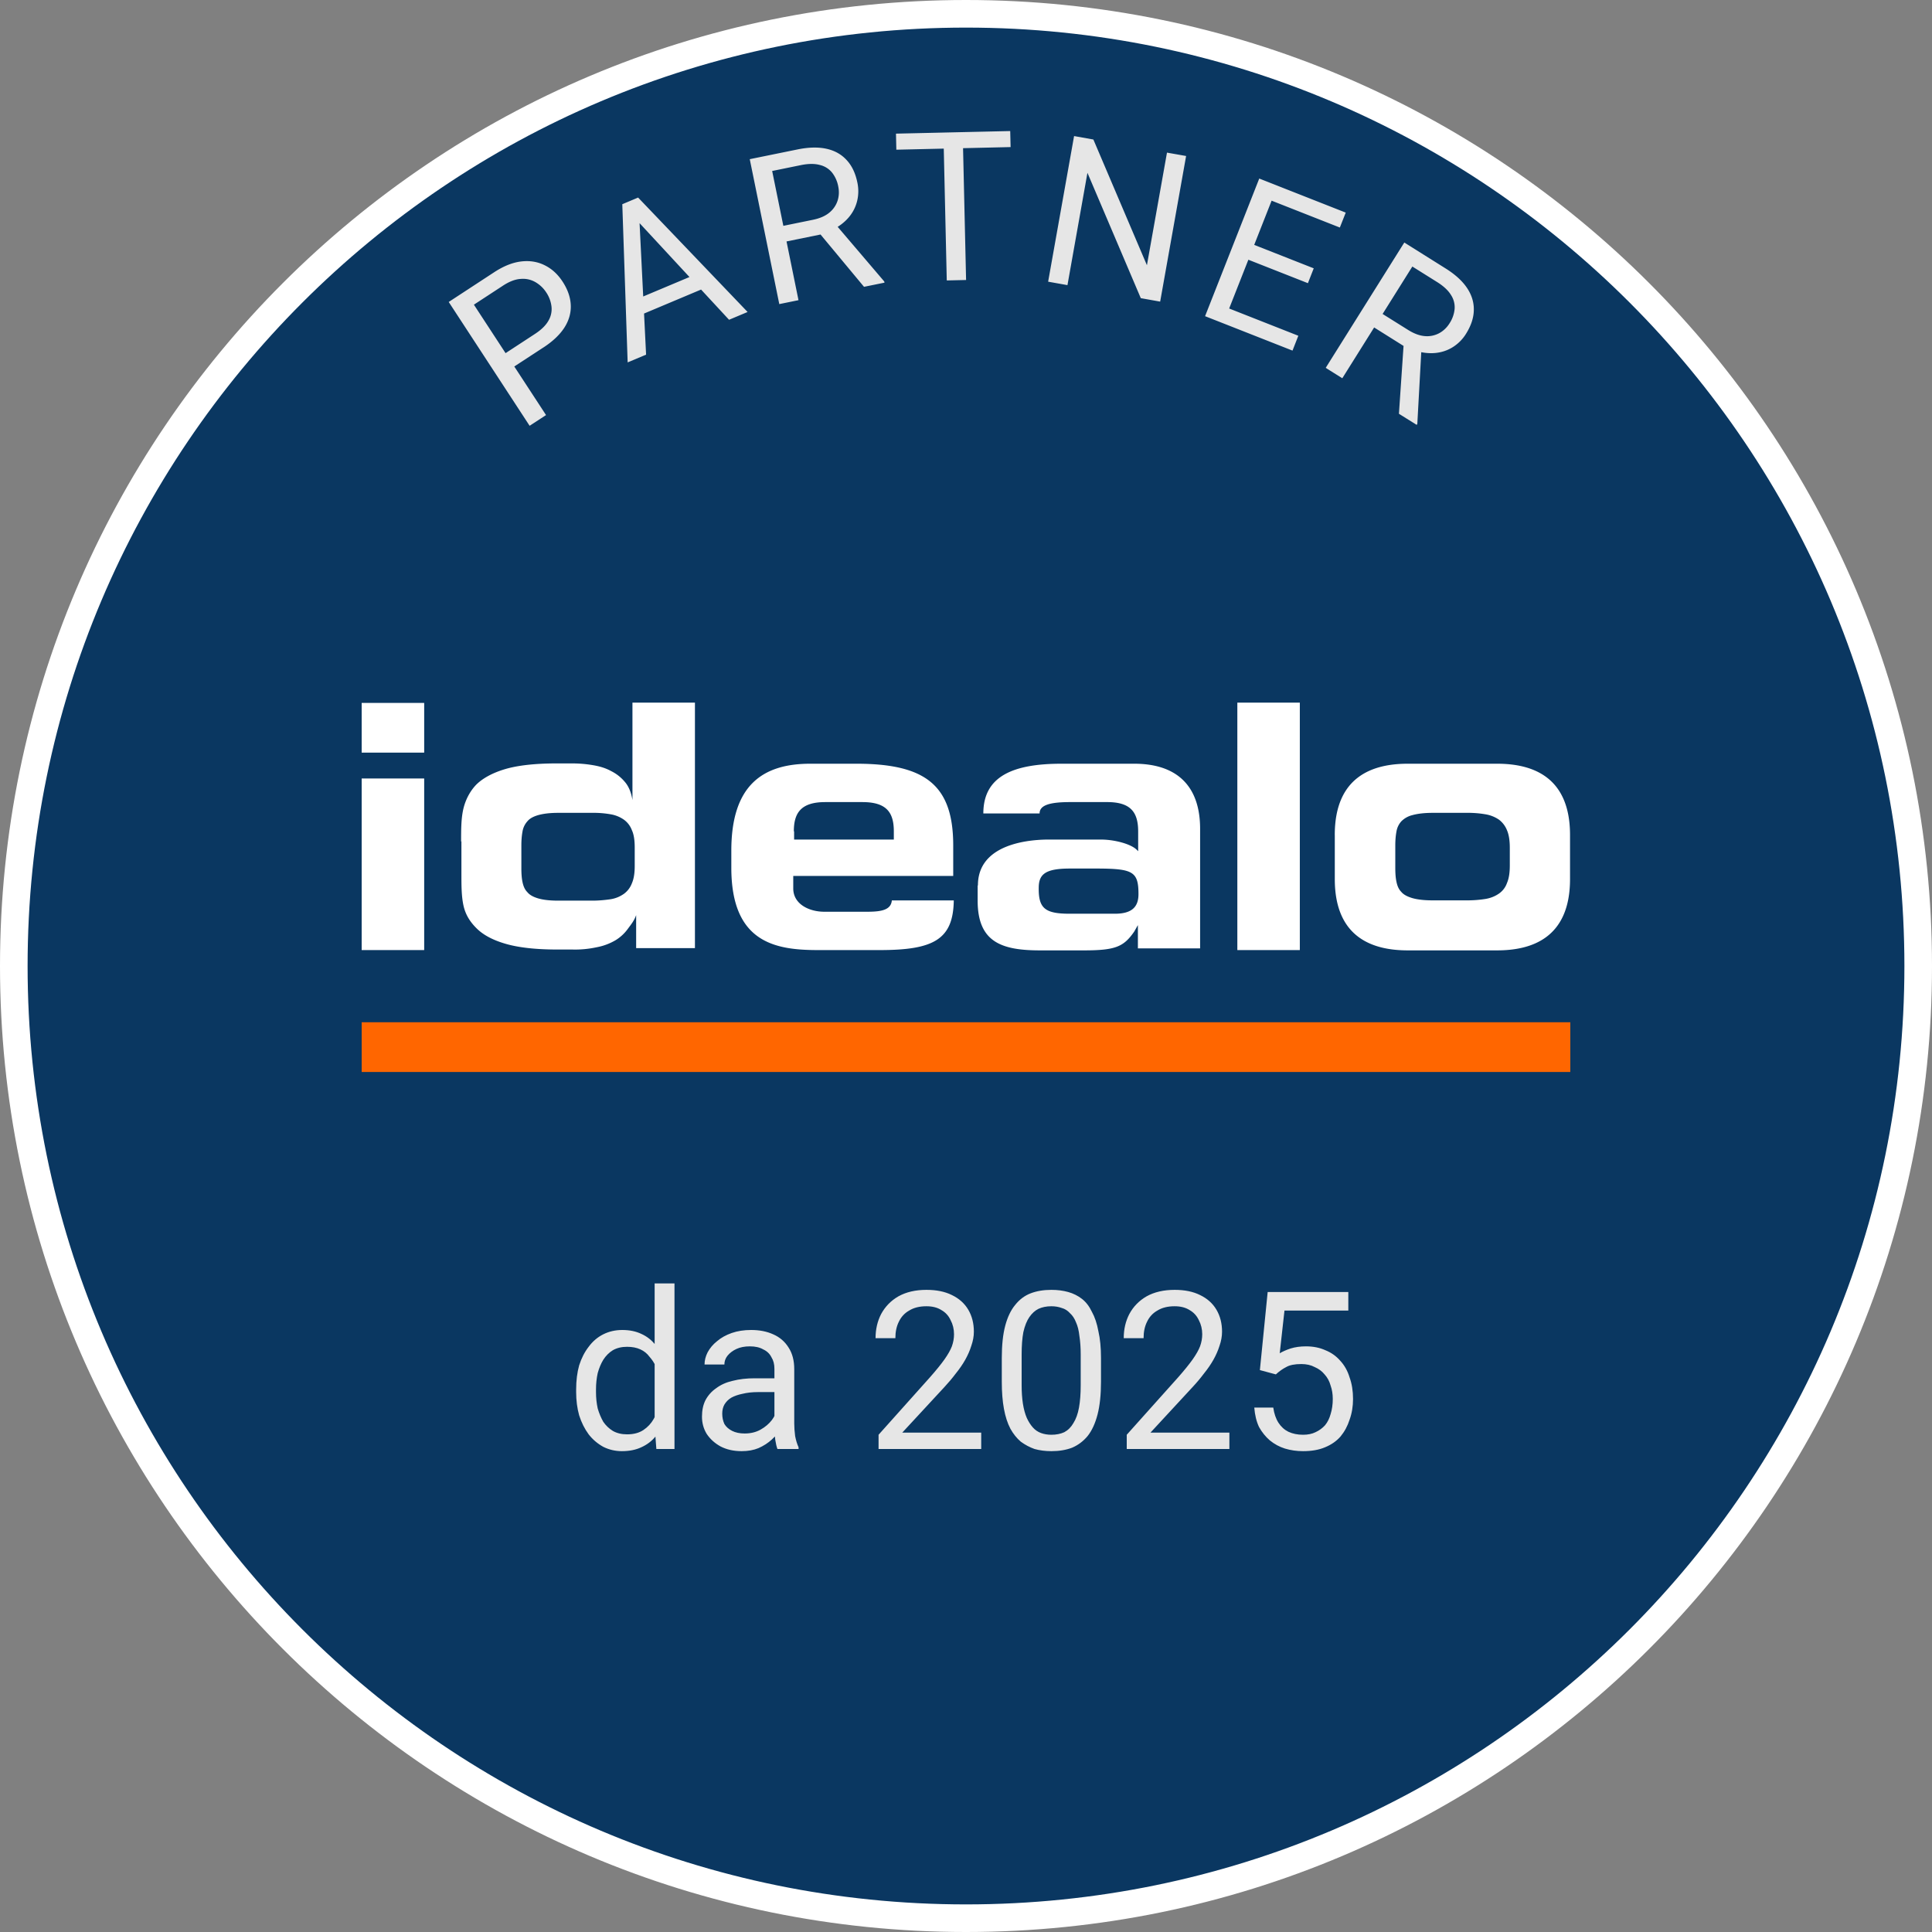 <svg fill="none" width="70" height="70" xmlns="http://www.w3.org/2000/svg"><rect width="100%" height="100%" fill="#808080" stroke="none"/><g><path fill="#0a3761" d="M35 69.5c19.054 0 34.5-15.449 34.5-34.5C69.5 15.949 54.054.5 35 .5 15.946.5.5 15.949.5 35 .5 54.051 15.946 69.5 35 69.5Z" stroke="#ffffff"/><path fill="#ffffff" d="M15.37 25.468h-2.266v1.801h2.265v-1.801Zm0 2.738h-2.266v6.217h2.265v-6.217Z"/><path fill="#ffffff" clip-rule="evenodd" d="M16.707 30.491c0-.422 0-.803.072-1.142.072-.34.237-.67.474-.917.237-.236.597-.432 1.05-.566.453-.134 1.08-.206 1.863-.206h.556c.257 0 .504.02.752.062.247.041.463.103.669.216.206.103.37.237.514.412.134.165.216.38.258.638v-3.53h2.264v8.894h-2.13v-1.195c-.073.206-.186.34-.3.495a1.533 1.533 0 0 1-.442.411 2.096 2.096 0 0 1-.69.258 3.697 3.697 0 0 1-.885.082h-.545c-.783 0-1.4-.072-1.864-.206-.463-.134-.813-.319-1.06-.566-.237-.237-.401-.494-.473-.834-.072-.34-.072-.72-.072-1.143v-1.173l-.01.01Zm2.183.957c0 .186.01.36.04.505.032.154.083.278.176.37.082.103.216.175.391.227.175.052.412.082.73.082h1.236c.227 0 .443-.02.659-.051.196-.031.35-.103.484-.196a.836.836 0 0 0 .288-.38c.072-.165.103-.371.103-.629v-.669c0-.257-.03-.473-.103-.628a.82.82 0 0 0-.288-.38 1.172 1.172 0 0 0-.484-.196 3.552 3.552 0 0 0-.659-.052h-1.235c-.309 0-.546.031-.731.083-.175.051-.309.123-.391.226a.73.73 0 0 0-.175.37c-.031.166-.041.34-.041.505V31.448Zm13.423 1.174c-.03.34-.36.412-.885.412h-1.565c-.535 0-1.122-.268-1.122-.844v-.453h5.796v-1.102c0-2.182-.999-2.964-3.51-2.964h-1.668c-1.71 0-2.862.761-2.862 3.15v.617c0 2.697 1.565 2.985 3.13 2.985h2.254c1.956 0 2.656-.39 2.676-1.8h-2.244Zm-3.551-2.501c0-.69.278-1.06 1.142-1.06h1.339c.864 0 1.142.36 1.142 1.06v.298h-3.613v-.298h-.01Zm6.67 1.956c0-1.74 2.47-1.658 2.677-1.658h1.79c.464 0 1.082.154 1.298.381l.041.041v-.71c0-.69-.257-1.07-1.122-1.07h-1.338c-.72 0-1.112.102-1.112.411h-2.038c0-1.349 1.08-1.801 2.83-1.801h2.636c1.575 0 2.388.833 2.388 2.357v4.334h-2.254v-.844l-.134.236c-.38.546-.67.68-1.822.68h-1.585c-1.4 0-2.265-.299-2.265-1.802v-.545l.01-.01Zm4.962 1.029c.618 0 .855-.247.855-.71 0-.803-.196-.917-1.41-.927h-1.082c-.895 0-1.122.216-1.122.7-.01.741.227.937 1.122.937h1.637Zm4.437 1.317h2.264v-8.966h-2.264v8.966Zm3.53-4.169c0-2.151 1.411-2.583 2.646-2.583h3.233c1.235 0 2.645.432 2.645 2.583v1.596c0 2.151-1.41 2.584-2.645 2.584h-3.233c-1.235 0-2.645-.432-2.645-2.584v-1.596Zm2.193 1.184c0 .186.01.36.041.505.031.154.083.278.175.37.083.103.227.175.402.227.175.051.422.082.741.082h1.236c.257 0 .473-.02.669-.051.195-.031.36-.103.494-.196a.772.772 0 0 0 .288-.38c.072-.166.103-.372.103-.64v-.637c0-.258-.031-.474-.103-.639a.895.895 0 0 0-.288-.38 1.215 1.215 0 0 0-.494-.196 3.733 3.733 0 0 0-.67-.052h-1.235c-.309 0-.556.031-.741.083a.843.843 0 0 0-.401.226.73.73 0 0 0-.175.37c-.031.166-.042.34-.042.505v.803Z" fill-rule="evenodd"/><path fill="#F60" clip-rule="evenodd" d="M13.104 38.84h43.791v-1.802h-43.79v1.802Z" fill-rule="evenodd"/><path fill="#e6e6e6" d="m19.694 12.586-1.199.783-.316-.483 1.199-.784c.232-.151.396-.311.491-.479a.827.827 0 0 0 .113-.513 1.155 1.155 0 0 0-.192-.517c-.1-.154-.23-.276-.386-.368a.897.897 0 0 0-.527-.12c-.199.009-.415.09-.647.241l-1.06.693 2.614 4-.595.388-2.931-4.486 1.654-1.082c.34-.221.664-.35.975-.386.31-.036.594.01.85.139.256.126.47.322.644.587.188.287.287.572.299.855.012.282-.065.554-.229.813-.166.258-.418.498-.757.72ZM23.152 7.66l.257 5.19-.668.28-.194-5.731.431-.181.174.442Zm3.263 3.926-3.531-3.813-.194-.434.43-.181 3.967 4.146-.672.282Zm-.853-1.793.225.536-2.775 1.167-.226-.536 2.776-1.167ZM27.165 5.767l1.738-.354c.395-.08.74-.088 1.036-.024.299.065.543.2.733.407.192.204.322.476.392.818a1.5 1.5 0 0 1-.014.69 1.433 1.433 0 0 1-.315.59c-.152.174-.348.32-.587.439l-.179.115-1.634.333-.122-.564 1.233-.252c.25-.05.45-.136.598-.257a.932.932 0 0 0 .302-.433c.054-.166.062-.34.025-.52a1.15 1.15 0 0 0-.227-.506.81.81 0 0 0-.446-.273c-.186-.05-.412-.048-.678.006l-1.043.213.954 4.681-.696.142-1.07-5.251Zm4.14 4.625-1.762-2.12.724-.151 1.771 2.077.01.043-.744.151ZM34.88 4.787l.123 5.358-.7.016-.122-5.358.7-.016Zm1.722-.04.014.582-4.14.095-.013-.582 4.14-.094ZM42.975 5.652l-.94 5.276-.702-.125L39.4 6.261l-.724 4.07-.7-.125.94-5.276.699.125 1.94 4.555.727-4.08.692.122ZM47.041 12.165l-.211.538-2.641-1.04.212-.538 2.64 1.04Zm-.755-5.436-1.963 4.987-.661-.26 1.963-4.987.66.26Zm1.313 2.993-.211.538-2.291-.902.211-.538 2.291.902Zm1.16-2.02-.214.542-2.606-1.026.213-.541 2.606 1.026ZM50.88 8.787l1.503.943c.34.214.596.446.766.697.171.253.255.52.25.8-.002.28-.096.567-.28.863a1.5 1.5 0 0 1-.486.49c-.19.118-.402.188-.636.21-.23.02-.472-.008-.727-.087l-.21-.04-1.412-.886.3-.493 1.067.668c.216.136.42.211.61.226a.933.933 0 0 0 .518-.105c.153-.083.279-.203.377-.359a1.15 1.15 0 0 0 .184-.523.811.811 0 0 0-.134-.506c-.1-.164-.266-.318-.496-.463l-.902-.565-2.538 4.048-.601-.377 2.847-4.54Zm-.194 6.204.187-2.75.629.39-.15 2.726-.023.037-.643-.402Z"/><g fill="rgb(230,230,230)" font-size="8px" stroke="rgb(230,230,230)"><path d="M23.719 51.672 L23.719 46.5 L24.438 46.5 L24.438 52.5 L23.781 52.5 L23.719 51.672 ZM20.875 50.438 L20.875 50.344 Q20.875 49.859 20.984 49.469 Q21.109 49.078 21.328 48.797 Q21.547 48.5 21.859 48.344 Q22.172 48.188 22.547 48.188 Q22.938 48.188 23.234 48.328 Q23.547 48.469 23.75 48.734 Q23.953 49 24.078 49.375 Q24.203 49.734 24.25 50.203 L24.25 50.562 Q24.203 51.031 24.078 51.406 Q23.953 51.781 23.75 52.047 Q23.547 52.297 23.234 52.438 Q22.938 52.578 22.531 52.578 Q22.172 52.578 21.859 52.422 Q21.547 52.25 21.328 51.969 Q21.109 51.672 20.984 51.281 Q20.875 50.891 20.875 50.438 ZM21.594 50.344 L21.594 50.438 Q21.594 50.75 21.656 51.031 Q21.734 51.297 21.859 51.516 Q22 51.719 22.203 51.844 Q22.422 51.969 22.719 51.969 Q23.078 51.969 23.312 51.812 Q23.547 51.656 23.688 51.406 Q23.828 51.156 23.906 50.859 L23.906 49.922 Q23.859 49.703 23.766 49.516 Q23.672 49.312 23.531 49.156 Q23.406 48.984 23.203 48.891 Q23 48.797 22.719 48.797 Q22.422 48.797 22.203 48.922 Q22 49.047 21.859 49.266 Q21.734 49.469 21.656 49.75 Q21.594 50.031 21.594 50.344 ZM28.059 51.781 L28.059 49.594 Q28.059 49.344 27.949 49.172 Q27.855 48.984 27.652 48.891 Q27.465 48.781 27.168 48.781 Q26.887 48.781 26.684 48.875 Q26.48 48.969 26.355 49.125 Q26.246 49.266 26.246 49.438 L25.527 49.438 Q25.527 49.219 25.637 49 Q25.762 48.766 25.98 48.594 Q26.199 48.406 26.512 48.297 Q26.824 48.188 27.215 48.188 Q27.668 48.188 28.012 48.344 Q28.371 48.5 28.574 48.828 Q28.777 49.141 28.777 49.609 L28.777 51.578 Q28.777 51.781 28.809 52.031 Q28.855 52.266 28.934 52.438 L28.934 52.5 L28.168 52.5 Q28.121 52.375 28.09 52.172 Q28.059 51.953 28.059 51.781 ZM28.184 49.938 L28.184 50.438 L27.465 50.438 Q27.152 50.438 26.902 50.5 Q26.668 50.547 26.496 50.641 Q26.34 50.734 26.246 50.891 Q26.168 51.031 26.168 51.219 Q26.168 51.422 26.246 51.594 Q26.34 51.75 26.527 51.844 Q26.715 51.938 26.98 51.938 Q27.309 51.938 27.559 51.797 Q27.809 51.656 27.965 51.453 Q28.121 51.25 28.121 51.062 L28.434 51.406 Q28.402 51.578 28.277 51.781 Q28.168 51.969 27.965 52.156 Q27.762 52.344 27.48 52.469 Q27.215 52.578 26.871 52.578 Q26.434 52.578 26.105 52.406 Q25.793 52.234 25.605 51.953 Q25.434 51.672 25.434 51.328 Q25.434 50.984 25.559 50.734 Q25.699 50.469 25.949 50.297 Q26.199 50.109 26.543 50.031 Q26.902 49.938 27.34 49.938 L28.184 49.938 ZM35.551 51.906 L35.551 52.5 L31.832 52.5 L31.832 51.984 L33.691 49.906 Q34.035 49.516 34.223 49.25 Q34.41 48.984 34.488 48.781 Q34.566 48.562 34.566 48.344 Q34.566 48.062 34.441 47.828 Q34.332 47.594 34.113 47.469 Q33.895 47.328 33.566 47.328 Q33.191 47.328 32.941 47.484 Q32.691 47.625 32.566 47.891 Q32.441 48.141 32.441 48.484 L31.723 48.484 Q31.723 48 31.926 47.609 Q32.145 47.203 32.551 46.969 Q32.973 46.734 33.566 46.734 Q34.113 46.734 34.488 46.922 Q34.879 47.109 35.082 47.453 Q35.285 47.797 35.285 48.25 Q35.285 48.5 35.191 48.766 Q35.113 49.016 34.973 49.266 Q34.832 49.516 34.629 49.766 Q34.441 50.016 34.223 50.25 L32.691 51.906 L35.551 51.906 ZM39.891 49.203 L39.891 50.062 Q39.891 50.766 39.766 51.25 Q39.641 51.734 39.406 52.031 Q39.172 52.312 38.844 52.453 Q38.516 52.578 38.094 52.578 Q37.766 52.578 37.484 52.5 Q37.219 52.406 36.984 52.234 Q36.766 52.047 36.609 51.766 Q36.453 51.469 36.375 51.047 Q36.297 50.625 36.297 50.062 L36.297 49.203 Q36.297 48.5 36.422 48.031 Q36.547 47.562 36.781 47.281 Q37.016 46.984 37.344 46.859 Q37.672 46.734 38.094 46.734 Q38.422 46.734 38.703 46.812 Q38.984 46.891 39.203 47.062 Q39.422 47.234 39.562 47.531 Q39.719 47.812 39.797 48.234 Q39.891 48.641 39.891 49.203 ZM39.156 50.188 L39.156 49.078 Q39.156 48.703 39.109 48.406 Q39.078 48.109 38.984 47.906 Q38.906 47.703 38.766 47.578 Q38.641 47.438 38.469 47.391 Q38.297 47.328 38.094 47.328 Q37.828 47.328 37.625 47.422 Q37.438 47.516 37.297 47.719 Q37.156 47.922 37.078 48.266 Q37.016 48.594 37.016 49.078 L37.016 50.188 Q37.016 50.562 37.062 50.859 Q37.109 51.156 37.203 51.375 Q37.297 51.578 37.422 51.719 Q37.547 51.859 37.719 51.922 Q37.891 51.984 38.094 51.984 Q38.359 51.984 38.562 51.891 Q38.766 51.781 38.891 51.562 Q39.031 51.344 39.094 51 Q39.156 50.656 39.156 50.188 ZM44.543 51.906 L44.543 52.5 L40.824 52.5 L40.824 51.984 L42.684 49.906 Q43.027 49.516 43.215 49.25 Q43.402 48.984 43.48 48.781 Q43.559 48.562 43.559 48.344 Q43.559 48.062 43.434 47.828 Q43.324 47.594 43.105 47.469 Q42.887 47.328 42.559 47.328 Q42.184 47.328 41.934 47.484 Q41.684 47.625 41.559 47.891 Q41.434 48.141 41.434 48.484 L40.715 48.484 Q40.715 48 40.918 47.609 Q41.137 47.203 41.543 46.969 Q41.965 46.734 42.559 46.734 Q43.105 46.734 43.48 46.922 Q43.871 47.109 44.074 47.453 Q44.277 47.797 44.277 48.25 Q44.277 48.5 44.184 48.766 Q44.105 49.016 43.965 49.266 Q43.824 49.516 43.621 49.766 Q43.434 50.016 43.215 50.25 L41.684 51.906 L44.543 51.906 ZM46.227 49.797 L45.648 49.641 L45.93 46.812 L48.852 46.812 L48.852 47.484 L46.539 47.484 L46.367 49.031 Q46.523 48.938 46.758 48.859 Q47.008 48.781 47.32 48.781 Q47.711 48.781 48.023 48.922 Q48.336 49.047 48.555 49.297 Q48.789 49.547 48.898 49.906 Q49.023 50.25 49.023 50.688 Q49.023 51.094 48.898 51.438 Q48.789 51.781 48.57 52.047 Q48.352 52.297 48.008 52.438 Q47.68 52.578 47.211 52.578 Q46.867 52.578 46.555 52.484 Q46.258 52.391 46.008 52.188 Q45.773 51.984 45.617 51.703 Q45.477 51.406 45.445 51 L46.133 51 Q46.18 51.328 46.32 51.547 Q46.461 51.766 46.68 51.875 Q46.914 51.984 47.211 51.984 Q47.477 51.984 47.664 51.891 Q47.867 51.797 48.008 51.641 Q48.148 51.469 48.211 51.234 Q48.289 50.984 48.289 50.688 Q48.289 50.422 48.211 50.203 Q48.148 49.969 47.992 49.797 Q47.852 49.625 47.633 49.531 Q47.43 49.422 47.148 49.422 Q46.789 49.422 46.602 49.531 Q46.414 49.625 46.227 49.797 Z" stroke="none"/></g></g>
</svg>